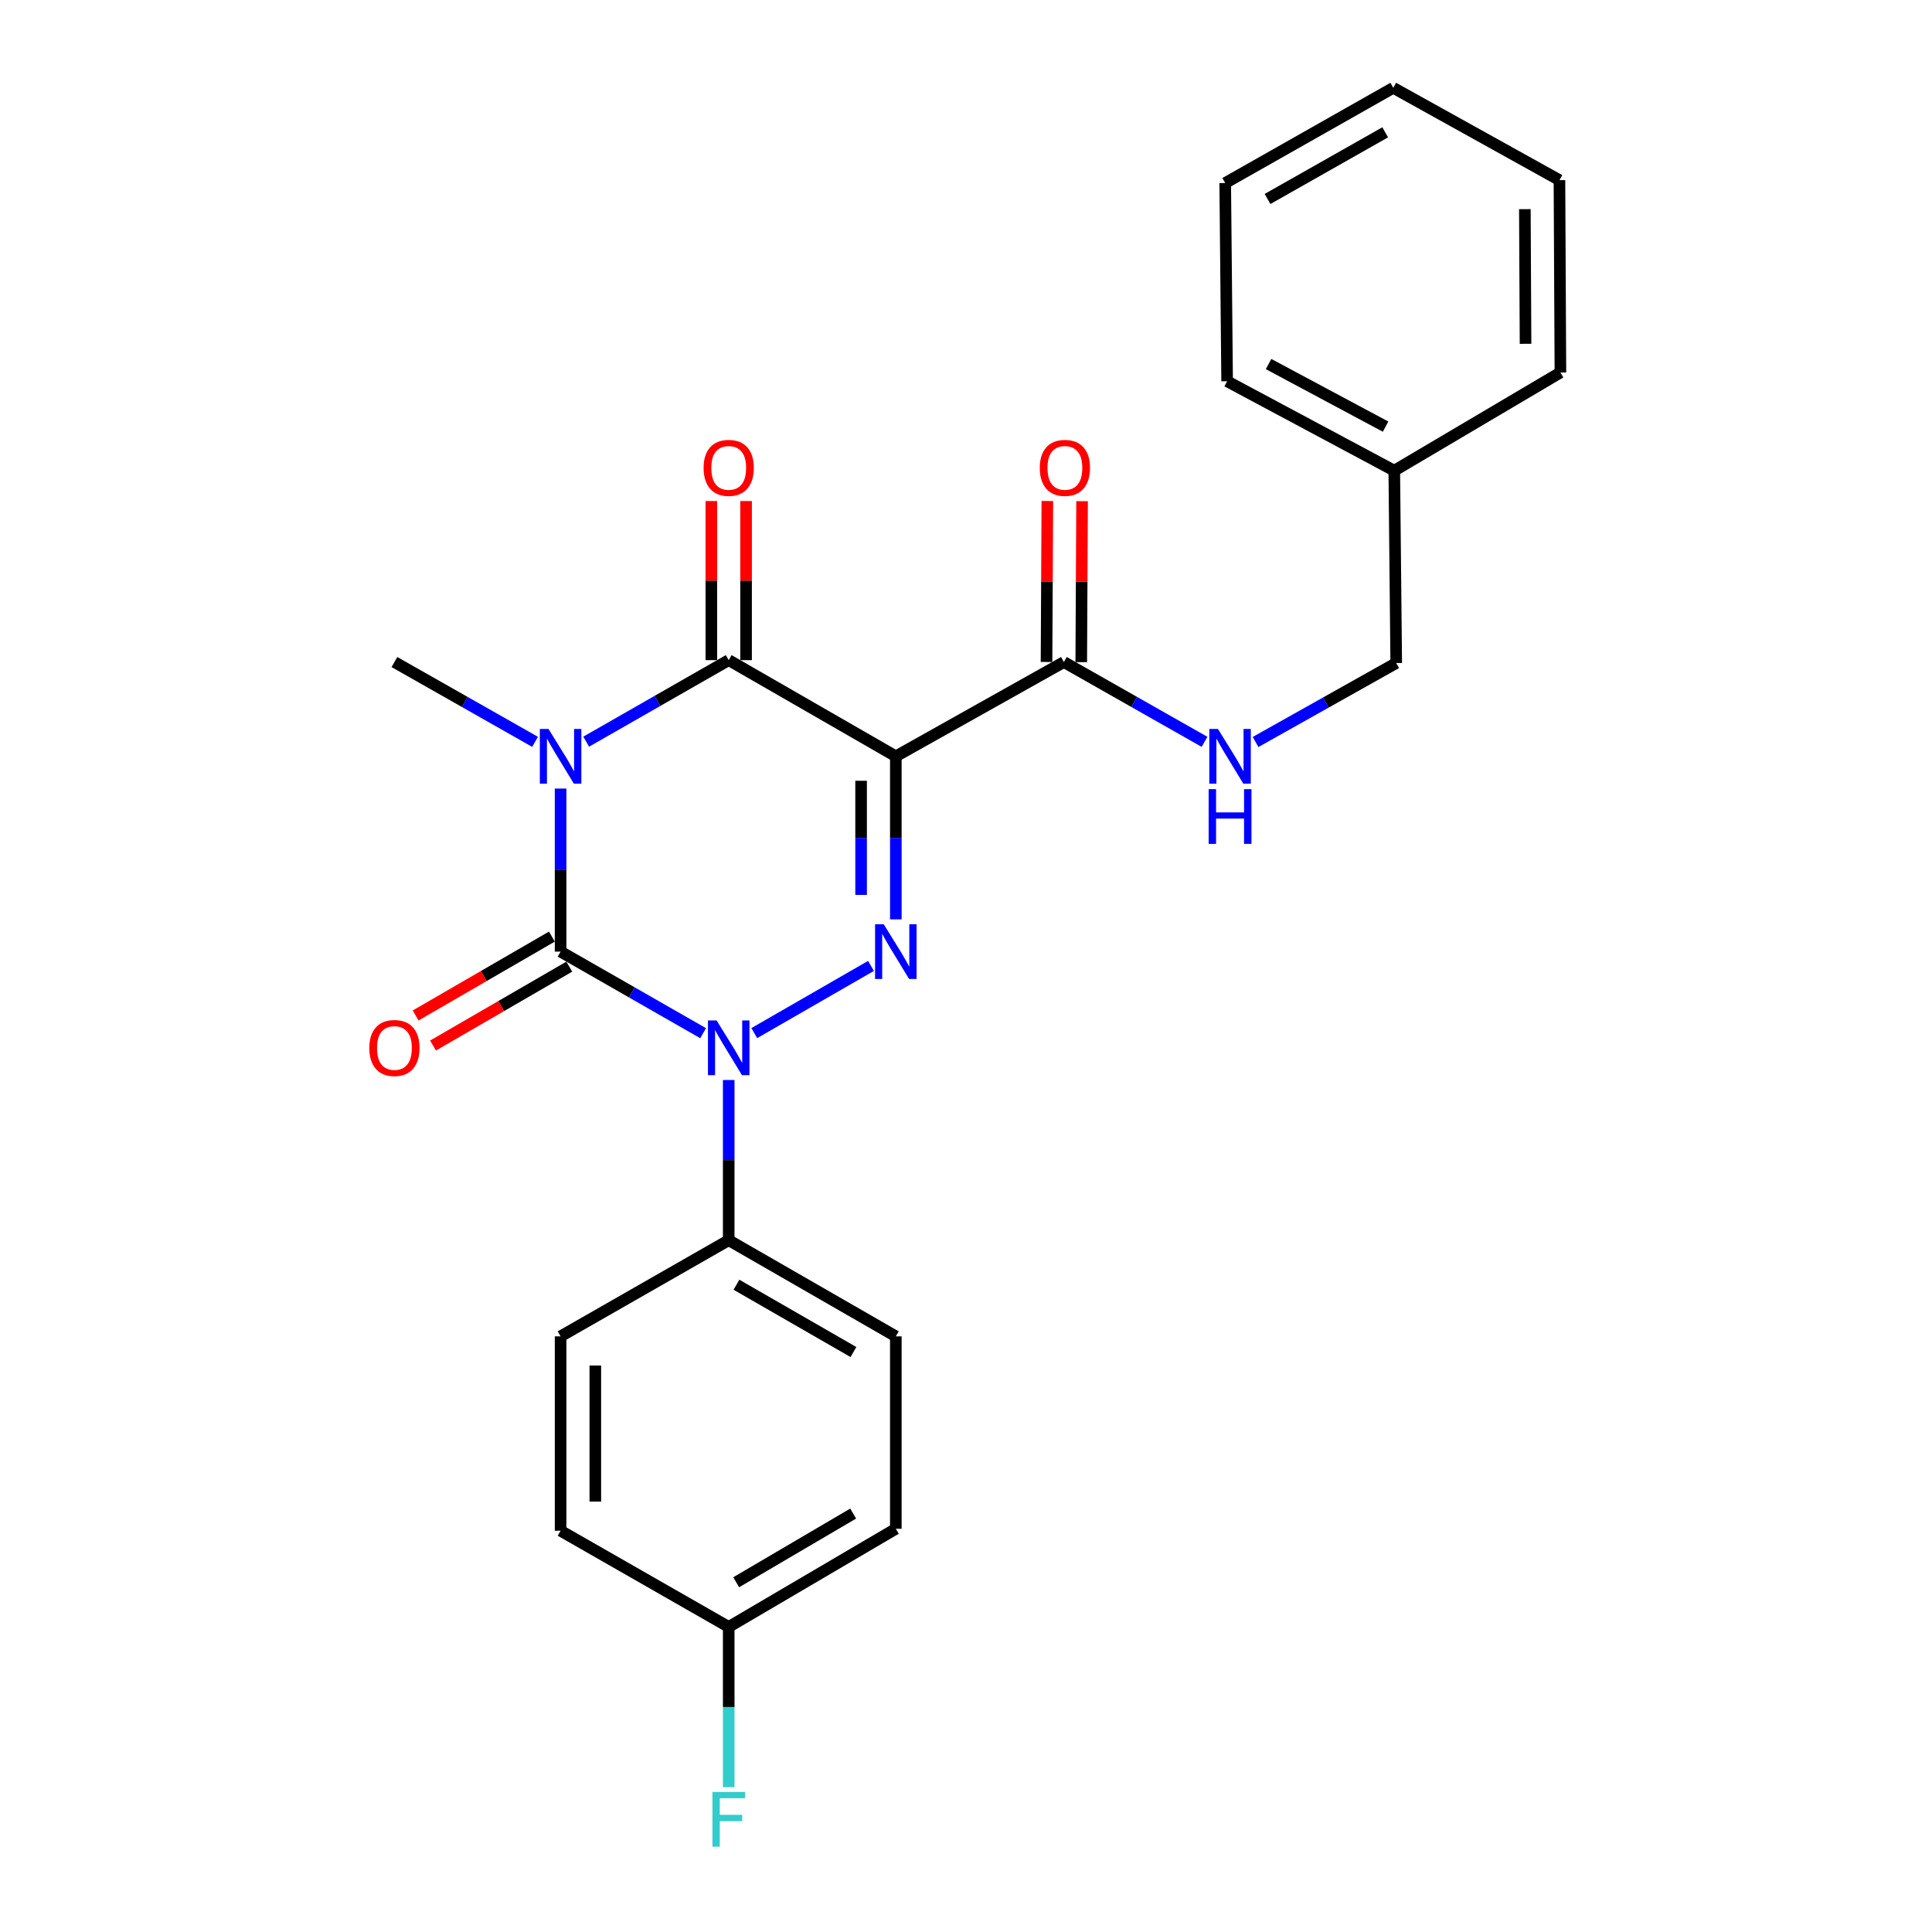 <?xml version='1.0' encoding='iso-8859-1'?>
<svg version='1.1' baseProfile='full'
              xmlns='http://www.w3.org/2000/svg'
                      xmlns:rdkit='http://www.rdkit.org/xml'
                      xmlns:xlink='http://www.w3.org/1999/xlink'
                  xml:space='preserve'
width='1000px' height='1000px' viewBox='0 0 1000 1000'>
<!-- END OF HEADER -->
<rect style='opacity:1.0;fill:#FFFFFF;stroke:none' width='1000' height='1000' x='0' y='0'> </rect>
<path class='bond-0' d='M 290.161,408.156 L 290.161,450.356' style='fill:none;fill-rule:evenodd;stroke:#0000FF;stroke-width:6px;stroke-linecap:butt;stroke-linejoin:miter;stroke-opacity:1' />
<path class='bond-0' d='M 290.161,450.356 L 290.161,492.556' style='fill:none;fill-rule:evenodd;stroke:#000000;stroke-width:6px;stroke-linecap:butt;stroke-linejoin:miter;stroke-opacity:1' />
<path class='bond-4' d='M 303.407,383.891 L 340.293,362.789' style='fill:none;fill-rule:evenodd;stroke:#0000FF;stroke-width:6px;stroke-linecap:butt;stroke-linejoin:miter;stroke-opacity:1' />
<path class='bond-4' d='M 340.293,362.789 L 377.179,341.688' style='fill:none;fill-rule:evenodd;stroke:#000000;stroke-width:6px;stroke-linecap:butt;stroke-linejoin:miter;stroke-opacity:1' />
<path class='bond-11' d='M 276.949,383.973 L 240.55,363.325' style='fill:none;fill-rule:evenodd;stroke:#0000FF;stroke-width:6px;stroke-linecap:butt;stroke-linejoin:miter;stroke-opacity:1' />
<path class='bond-11' d='M 240.55,363.325 L 204.152,342.677' style='fill:none;fill-rule:evenodd;stroke:#000000;stroke-width:6px;stroke-linecap:butt;stroke-linejoin:miter;stroke-opacity:1' />
<path class='bond-2' d='M 290.161,492.556 L 327.047,513.666' style='fill:none;fill-rule:evenodd;stroke:#000000;stroke-width:6px;stroke-linecap:butt;stroke-linejoin:miter;stroke-opacity:1' />
<path class='bond-2' d='M 327.047,513.666 L 363.932,534.775' style='fill:none;fill-rule:evenodd;stroke:#0000FF;stroke-width:6px;stroke-linecap:butt;stroke-linejoin:miter;stroke-opacity:1' />
<path class='bond-8' d='M 285.658,484.779 L 250.395,505.196' style='fill:none;fill-rule:evenodd;stroke:#000000;stroke-width:6px;stroke-linecap:butt;stroke-linejoin:miter;stroke-opacity:1' />
<path class='bond-8' d='M 250.395,505.196 L 215.133,525.613' style='fill:none;fill-rule:evenodd;stroke:#FF0000;stroke-width:6px;stroke-linecap:butt;stroke-linejoin:miter;stroke-opacity:1' />
<path class='bond-8' d='M 294.664,500.334 L 259.402,520.751' style='fill:none;fill-rule:evenodd;stroke:#000000;stroke-width:6px;stroke-linecap:butt;stroke-linejoin:miter;stroke-opacity:1' />
<path class='bond-8' d='M 259.402,520.751 L 224.14,541.168' style='fill:none;fill-rule:evenodd;stroke:#FF0000;stroke-width:6px;stroke-linecap:butt;stroke-linejoin:miter;stroke-opacity:1' />
<path class='bond-1' d='M 463.677,391.468 L 377.179,341.688' style='fill:none;fill-rule:evenodd;stroke:#000000;stroke-width:6px;stroke-linecap:butt;stroke-linejoin:miter;stroke-opacity:1' />
<path class='bond-3' d='M 463.677,391.468 L 463.677,433.669' style='fill:none;fill-rule:evenodd;stroke:#000000;stroke-width:6px;stroke-linecap:butt;stroke-linejoin:miter;stroke-opacity:1' />
<path class='bond-3' d='M 463.677,433.669 L 463.677,475.869' style='fill:none;fill-rule:evenodd;stroke:#0000FF;stroke-width:6px;stroke-linecap:butt;stroke-linejoin:miter;stroke-opacity:1' />
<path class='bond-3' d='M 445.703,404.128 L 445.703,433.669' style='fill:none;fill-rule:evenodd;stroke:#000000;stroke-width:6px;stroke-linecap:butt;stroke-linejoin:miter;stroke-opacity:1' />
<path class='bond-3' d='M 445.703,433.669 L 445.703,463.209' style='fill:none;fill-rule:evenodd;stroke:#0000FF;stroke-width:6px;stroke-linecap:butt;stroke-linejoin:miter;stroke-opacity:1' />
<path class='bond-5' d='M 463.677,391.468 L 550.665,342.677' style='fill:none;fill-rule:evenodd;stroke:#000000;stroke-width:6px;stroke-linecap:butt;stroke-linejoin:miter;stroke-opacity:1' />
<path class='bond-6' d='M 377.179,559.006 L 377.179,600.466' style='fill:none;fill-rule:evenodd;stroke:#0000FF;stroke-width:6px;stroke-linecap:butt;stroke-linejoin:miter;stroke-opacity:1' />
<path class='bond-6' d='M 377.179,600.466 L 377.179,641.926' style='fill:none;fill-rule:evenodd;stroke:#000000;stroke-width:6px;stroke-linecap:butt;stroke-linejoin:miter;stroke-opacity:1' />
<path class='bond-25' d='M 390.414,534.736 L 450.824,499.956' style='fill:none;fill-rule:evenodd;stroke:#0000FF;stroke-width:6px;stroke-linecap:butt;stroke-linejoin:miter;stroke-opacity:1' />
<path class='bond-9' d='M 386.166,341.688 L 386.166,300.513' style='fill:none;fill-rule:evenodd;stroke:#000000;stroke-width:6px;stroke-linecap:butt;stroke-linejoin:miter;stroke-opacity:1' />
<path class='bond-9' d='M 386.166,300.513 L 386.166,259.338' style='fill:none;fill-rule:evenodd;stroke:#FF0000;stroke-width:6px;stroke-linecap:butt;stroke-linejoin:miter;stroke-opacity:1' />
<path class='bond-9' d='M 368.191,341.688 L 368.191,300.513' style='fill:none;fill-rule:evenodd;stroke:#000000;stroke-width:6px;stroke-linecap:butt;stroke-linejoin:miter;stroke-opacity:1' />
<path class='bond-9' d='M 368.191,300.513 L 368.191,259.338' style='fill:none;fill-rule:evenodd;stroke:#FF0000;stroke-width:6px;stroke-linecap:butt;stroke-linejoin:miter;stroke-opacity:1' />
<path class='bond-7' d='M 550.665,342.677 L 587.064,363.325' style='fill:none;fill-rule:evenodd;stroke:#000000;stroke-width:6px;stroke-linecap:butt;stroke-linejoin:miter;stroke-opacity:1' />
<path class='bond-7' d='M 587.064,363.325 L 623.462,383.973' style='fill:none;fill-rule:evenodd;stroke:#0000FF;stroke-width:6px;stroke-linecap:butt;stroke-linejoin:miter;stroke-opacity:1' />
<path class='bond-10' d='M 559.652,342.723 L 559.867,301.066' style='fill:none;fill-rule:evenodd;stroke:#000000;stroke-width:6px;stroke-linecap:butt;stroke-linejoin:miter;stroke-opacity:1' />
<path class='bond-10' d='M 559.867,301.066 L 560.082,259.409' style='fill:none;fill-rule:evenodd;stroke:#FF0000;stroke-width:6px;stroke-linecap:butt;stroke-linejoin:miter;stroke-opacity:1' />
<path class='bond-10' d='M 541.678,342.631 L 541.893,300.974' style='fill:none;fill-rule:evenodd;stroke:#000000;stroke-width:6px;stroke-linecap:butt;stroke-linejoin:miter;stroke-opacity:1' />
<path class='bond-10' d='M 541.893,300.974 L 542.108,259.317' style='fill:none;fill-rule:evenodd;stroke:#FF0000;stroke-width:6px;stroke-linecap:butt;stroke-linejoin:miter;stroke-opacity:1' />
<path class='bond-12' d='M 377.179,641.926 L 463.677,691.697' style='fill:none;fill-rule:evenodd;stroke:#000000;stroke-width:6px;stroke-linecap:butt;stroke-linejoin:miter;stroke-opacity:1' />
<path class='bond-12' d='M 381.189,664.972 L 441.738,699.811' style='fill:none;fill-rule:evenodd;stroke:#000000;stroke-width:6px;stroke-linecap:butt;stroke-linejoin:miter;stroke-opacity:1' />
<path class='bond-13' d='M 377.179,641.926 L 290.161,691.697' style='fill:none;fill-rule:evenodd;stroke:#000000;stroke-width:6px;stroke-linecap:butt;stroke-linejoin:miter;stroke-opacity:1' />
<path class='bond-14' d='M 649.88,384.055 L 686.282,363.621' style='fill:none;fill-rule:evenodd;stroke:#0000FF;stroke-width:6px;stroke-linecap:butt;stroke-linejoin:miter;stroke-opacity:1' />
<path class='bond-14' d='M 686.282,363.621 L 722.683,343.186' style='fill:none;fill-rule:evenodd;stroke:#000000;stroke-width:6px;stroke-linecap:butt;stroke-linejoin:miter;stroke-opacity:1' />
<path class='bond-17' d='M 463.677,691.697 L 463.677,791.297' style='fill:none;fill-rule:evenodd;stroke:#000000;stroke-width:6px;stroke-linecap:butt;stroke-linejoin:miter;stroke-opacity:1' />
<path class='bond-16' d='M 290.161,691.697 L 290.161,792.305' style='fill:none;fill-rule:evenodd;stroke:#000000;stroke-width:6px;stroke-linecap:butt;stroke-linejoin:miter;stroke-opacity:1' />
<path class='bond-16' d='M 308.136,706.788 L 308.136,777.214' style='fill:none;fill-rule:evenodd;stroke:#000000;stroke-width:6px;stroke-linecap:butt;stroke-linejoin:miter;stroke-opacity:1' />
<path class='bond-19' d='M 722.683,343.186 L 721.675,243.616' style='fill:none;fill-rule:evenodd;stroke:#000000;stroke-width:6px;stroke-linecap:butt;stroke-linejoin:miter;stroke-opacity:1' />
<path class='bond-15' d='M 377.179,842.095 L 290.161,792.305' style='fill:none;fill-rule:evenodd;stroke:#000000;stroke-width:6px;stroke-linecap:butt;stroke-linejoin:miter;stroke-opacity:1' />
<path class='bond-18' d='M 377.179,842.095 L 377.179,883.56' style='fill:none;fill-rule:evenodd;stroke:#000000;stroke-width:6px;stroke-linecap:butt;stroke-linejoin:miter;stroke-opacity:1' />
<path class='bond-18' d='M 377.179,883.56 L 377.179,925.026' style='fill:none;fill-rule:evenodd;stroke:#33CCCC;stroke-width:6px;stroke-linecap:butt;stroke-linejoin:miter;stroke-opacity:1' />
<path class='bond-26' d='M 377.179,842.095 L 463.677,791.297' style='fill:none;fill-rule:evenodd;stroke:#000000;stroke-width:6px;stroke-linecap:butt;stroke-linejoin:miter;stroke-opacity:1' />
<path class='bond-26' d='M 381.051,818.976 L 441.6,783.417' style='fill:none;fill-rule:evenodd;stroke:#000000;stroke-width:6px;stroke-linecap:butt;stroke-linejoin:miter;stroke-opacity:1' />
<path class='bond-20' d='M 721.675,243.616 L 635.156,197.341' style='fill:none;fill-rule:evenodd;stroke:#000000;stroke-width:6px;stroke-linecap:butt;stroke-linejoin:miter;stroke-opacity:1' />
<path class='bond-20' d='M 717.174,220.825 L 656.612,188.432' style='fill:none;fill-rule:evenodd;stroke:#000000;stroke-width:6px;stroke-linecap:butt;stroke-linejoin:miter;stroke-opacity:1' />
<path class='bond-21' d='M 721.675,243.616 L 807.664,192.798' style='fill:none;fill-rule:evenodd;stroke:#000000;stroke-width:6px;stroke-linecap:butt;stroke-linejoin:miter;stroke-opacity:1' />
<path class='bond-22' d='M 635.156,197.341 L 634.168,94.745' style='fill:none;fill-rule:evenodd;stroke:#000000;stroke-width:6px;stroke-linecap:butt;stroke-linejoin:miter;stroke-opacity:1' />
<path class='bond-23' d='M 807.664,192.798 L 807.165,93.237' style='fill:none;fill-rule:evenodd;stroke:#000000;stroke-width:6px;stroke-linecap:butt;stroke-linejoin:miter;stroke-opacity:1' />
<path class='bond-23' d='M 789.615,177.954 L 789.265,108.262' style='fill:none;fill-rule:evenodd;stroke:#000000;stroke-width:6px;stroke-linecap:butt;stroke-linejoin:miter;stroke-opacity:1' />
<path class='bond-27' d='M 634.168,94.745 L 721.155,45.455' style='fill:none;fill-rule:evenodd;stroke:#000000;stroke-width:6px;stroke-linecap:butt;stroke-linejoin:miter;stroke-opacity:1' />
<path class='bond-27' d='M 656.077,102.99 L 716.969,68.487' style='fill:none;fill-rule:evenodd;stroke:#000000;stroke-width:6px;stroke-linecap:butt;stroke-linejoin:miter;stroke-opacity:1' />
<path class='bond-24' d='M 807.165,93.237 L 721.155,45.455' style='fill:none;fill-rule:evenodd;stroke:#000000;stroke-width:6px;stroke-linecap:butt;stroke-linejoin:miter;stroke-opacity:1' />
<path  class='atom-0' d='M 283.901 377.308
L 293.181 392.308
Q 294.101 393.788, 295.581 396.468
Q 297.061 399.148, 297.141 399.308
L 297.141 377.308
L 300.901 377.308
L 300.901 405.628
L 297.021 405.628
L 287.061 389.228
Q 285.901 387.308, 284.661 385.108
Q 283.461 382.908, 283.101 382.228
L 283.101 405.628
L 279.421 405.628
L 279.421 377.308
L 283.901 377.308
' fill='#0000FF'/>
<path  class='atom-3' d='M 370.919 528.196
L 380.199 543.196
Q 381.119 544.676, 382.599 547.356
Q 384.079 550.036, 384.159 550.196
L 384.159 528.196
L 387.919 528.196
L 387.919 556.516
L 384.039 556.516
L 374.079 540.116
Q 372.919 538.196, 371.679 535.996
Q 370.479 533.796, 370.119 533.116
L 370.119 556.516
L 366.439 556.516
L 366.439 528.196
L 370.919 528.196
' fill='#0000FF'/>
<path  class='atom-4' d='M 457.417 478.396
L 466.697 493.396
Q 467.617 494.876, 469.097 497.556
Q 470.577 500.236, 470.657 500.396
L 470.657 478.396
L 474.417 478.396
L 474.417 506.716
L 470.537 506.716
L 460.577 490.316
Q 459.417 488.396, 458.177 486.196
Q 456.977 483.996, 456.617 483.316
L 456.617 506.716
L 452.937 506.716
L 452.937 478.396
L 457.417 478.396
' fill='#0000FF'/>
<path  class='atom-8' d='M 630.414 377.308
L 639.694 392.308
Q 640.614 393.788, 642.094 396.468
Q 643.574 399.148, 643.654 399.308
L 643.654 377.308
L 647.414 377.308
L 647.414 405.628
L 643.534 405.628
L 633.574 389.228
Q 632.414 387.308, 631.174 385.108
Q 629.974 382.908, 629.614 382.228
L 629.614 405.628
L 625.934 405.628
L 625.934 377.308
L 630.414 377.308
' fill='#0000FF'/>
<path  class='atom-8' d='M 625.594 408.46
L 629.434 408.46
L 629.434 420.5
L 643.914 420.5
L 643.914 408.46
L 647.754 408.46
L 647.754 436.78
L 643.914 436.78
L 643.914 423.7
L 629.434 423.7
L 629.434 436.78
L 625.594 436.78
L 625.594 408.46
' fill='#0000FF'/>
<path  class='atom-9' d='M 191.152 542.436
Q 191.152 535.636, 194.512 531.836
Q 197.872 528.036, 204.152 528.036
Q 210.432 528.036, 213.792 531.836
Q 217.152 535.636, 217.152 542.436
Q 217.152 549.316, 213.752 553.236
Q 210.352 557.116, 204.152 557.116
Q 197.912 557.116, 194.512 553.236
Q 191.152 549.356, 191.152 542.436
M 204.152 553.916
Q 208.472 553.916, 210.792 551.036
Q 213.152 548.116, 213.152 542.436
Q 213.152 536.876, 210.792 534.076
Q 208.472 531.236, 204.152 531.236
Q 199.832 531.236, 197.472 534.036
Q 195.152 536.836, 195.152 542.436
Q 195.152 548.156, 197.472 551.036
Q 199.832 553.916, 204.152 553.916
' fill='#FF0000'/>
<path  class='atom-10' d='M 364.179 242.168
Q 364.179 235.368, 367.539 231.568
Q 370.899 227.768, 377.179 227.768
Q 383.459 227.768, 386.819 231.568
Q 390.179 235.368, 390.179 242.168
Q 390.179 249.048, 386.779 252.968
Q 383.379 256.848, 377.179 256.848
Q 370.939 256.848, 367.539 252.968
Q 364.179 249.088, 364.179 242.168
M 377.179 253.648
Q 381.499 253.648, 383.819 250.768
Q 386.179 247.848, 386.179 242.168
Q 386.179 236.608, 383.819 233.808
Q 381.499 230.968, 377.179 230.968
Q 372.859 230.968, 370.499 233.768
Q 368.179 236.568, 368.179 242.168
Q 368.179 247.888, 370.499 250.768
Q 372.859 253.648, 377.179 253.648
' fill='#FF0000'/>
<path  class='atom-11' d='M 538.184 242.168
Q 538.184 235.368, 541.544 231.568
Q 544.904 227.768, 551.184 227.768
Q 557.464 227.768, 560.824 231.568
Q 564.184 235.368, 564.184 242.168
Q 564.184 249.048, 560.784 252.968
Q 557.384 256.848, 551.184 256.848
Q 544.944 256.848, 541.544 252.968
Q 538.184 249.088, 538.184 242.168
M 551.184 253.648
Q 555.504 253.648, 557.824 250.768
Q 560.184 247.848, 560.184 242.168
Q 560.184 236.608, 557.824 233.808
Q 555.504 230.968, 551.184 230.968
Q 546.864 230.968, 544.504 233.768
Q 542.184 236.568, 542.184 242.168
Q 542.184 247.888, 544.504 250.768
Q 546.864 253.648, 551.184 253.648
' fill='#FF0000'/>
<path  class='atom-19' d='M 368.759 927.515
L 385.599 927.515
L 385.599 930.755
L 372.559 930.755
L 372.559 939.355
L 384.159 939.355
L 384.159 942.635
L 372.559 942.635
L 372.559 955.835
L 368.759 955.835
L 368.759 927.515
' fill='#33CCCC'/>
</svg>
